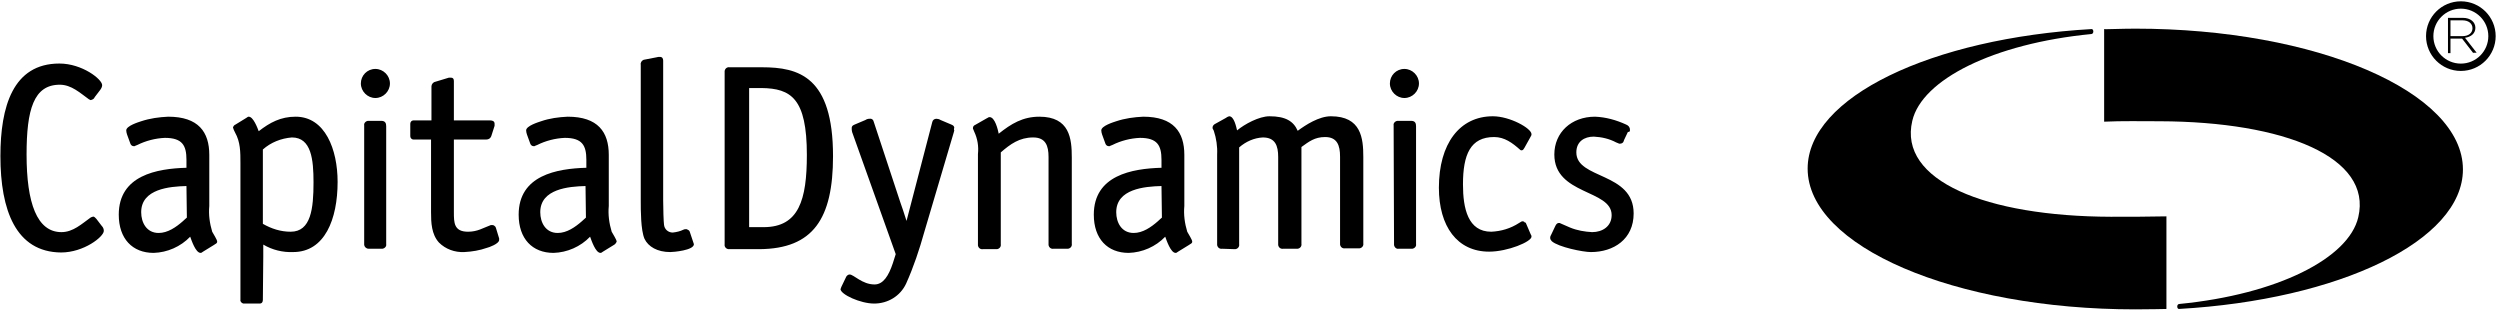 <svg width="297" height="37" viewBox="0 0 297 37" fill="none" xmlns="http://www.w3.org/2000/svg">
<g clip-path="url(#clip0_4393_276)">
<path d="M253.672 36.753C232.163 36.753 214.748 29.255 214.748 20.029C214.748 11.544 229.449 4.539 248.492 3.453C248.541 3.453 248.689 3.503 248.689 3.749C248.689 3.897 248.591 4.045 248.443 4.045C236.8 5.18 228.315 9.472 227.18 14.356C225.503 21.46 235.912 25.703 250.761 25.752C252.981 25.752 255.201 25.752 257.372 25.703V36.704C257.372 36.704 255.399 36.753 253.672 36.753Z" fill="black"/>
<path d="M253.672 3.404C275.181 3.404 292.596 10.903 292.596 20.128C292.596 28.613 277.895 35.619 258.852 36.704C258.803 36.704 258.655 36.655 258.655 36.408C258.655 36.26 258.753 36.112 258.901 36.112C270.544 34.977 279.029 30.685 280.164 25.801C281.841 18.697 271.432 14.455 256.583 14.405C254.363 14.405 252.143 14.356 249.972 14.455V3.453C250.021 3.503 251.945 3.404 253.672 3.404Z" fill="black"/>
<path d="M11.297 25.851C11.347 25.9 11.396 25.949 11.445 25.999L12.086 26.837C12.235 26.985 12.333 27.183 12.333 27.429C12.333 28.12 9.965 29.995 7.252 29.995C1.875 29.945 0.049 24.963 0.049 18.549C0.049 12.679 1.529 7.548 7.055 7.548C9.768 7.548 12.136 9.423 12.136 10.113C12.136 10.311 12.037 10.508 11.889 10.705L11.248 11.544L11.198 11.643C11.1 11.791 10.952 11.84 10.804 11.889C10.755 11.889 10.705 11.889 10.656 11.84L10.557 11.791C9.521 11.051 8.485 10.064 7.104 10.064C3.996 10.064 3.157 13.024 3.157 18.352C3.157 24.124 4.391 27.577 7.301 27.577C8.683 27.577 9.719 26.591 10.755 25.851L10.853 25.801C10.902 25.801 10.952 25.752 11.001 25.752C11.1 25.703 11.198 25.752 11.297 25.851ZM22.2 25.851C22.101 25.949 21.904 26.097 21.706 26.295C20.917 26.985 19.93 27.676 18.845 27.676C17.415 27.676 16.773 26.443 16.773 25.209C16.773 22.447 20.128 22.151 22.151 22.101L22.2 25.851ZM25.801 28.712C25.801 28.465 25.357 27.824 25.209 27.528C24.913 26.541 24.765 25.505 24.864 24.469V18.401C24.864 15.688 23.581 13.863 19.98 13.863C18.895 13.912 17.809 14.06 16.773 14.405C16.477 14.504 14.997 14.948 14.997 15.491C14.997 15.639 15.046 15.836 15.096 15.984L15.491 17.069C15.54 17.217 15.688 17.365 15.885 17.365C15.934 17.365 15.984 17.365 15.984 17.365L16.082 17.316L16.329 17.217C17.316 16.724 18.451 16.428 19.585 16.379C21.657 16.379 22.151 17.267 22.151 18.993V19.931C18.648 20.029 14.109 20.819 14.109 25.505C14.109 28.367 15.737 30.044 18.253 30.044C19.881 29.995 21.46 29.304 22.595 28.12C22.742 28.515 23.236 30.044 23.828 30.044C23.877 30.044 23.927 30.044 23.976 29.995L24.124 29.896L25.407 29.107L25.555 29.008C25.752 28.909 25.801 28.811 25.801 28.712ZM37.246 21.657C37.246 24.765 36.95 27.528 34.533 27.528C33.349 27.528 32.264 27.183 31.228 26.591V17.76C32.165 16.921 33.398 16.428 34.681 16.329C37 16.329 37.246 18.993 37.246 21.657ZM31.277 30.488V29.057C32.362 29.699 33.596 29.995 34.829 29.945C38.578 29.945 40.108 26.048 40.108 21.608C40.108 17.76 38.628 13.863 35.125 13.863C33.349 13.863 32.066 14.553 30.735 15.589C30.587 15.195 30.093 13.863 29.55 13.863C29.501 13.863 29.452 13.863 29.402 13.912L29.255 14.011L27.972 14.8C27.824 14.849 27.725 14.997 27.676 15.145C27.725 15.343 27.824 15.54 27.922 15.737C28.564 16.872 28.564 18.056 28.564 19.388V35.619C28.515 35.816 28.712 36.013 28.909 36.063H28.959H30.833C31.129 36.063 31.228 35.865 31.228 35.619L31.277 30.488ZM69.609 25.851L69.116 26.295C68.326 26.985 67.34 27.676 66.254 27.676C64.824 27.676 64.183 26.443 64.183 25.209C64.183 22.447 67.537 22.151 69.56 22.101L69.609 25.851ZM73.26 28.712C73.26 28.465 72.816 27.824 72.668 27.528C72.372 26.541 72.224 25.505 72.323 24.469V18.401C72.323 15.688 71.04 13.863 67.439 13.863C66.353 13.912 65.268 14.06 64.281 14.405C63.985 14.504 62.505 14.948 62.505 15.491C62.505 15.639 62.554 15.836 62.604 15.984L62.998 17.069C63.048 17.217 63.196 17.365 63.393 17.365C63.443 17.365 63.492 17.365 63.492 17.365L63.59 17.316L63.837 17.217C64.824 16.724 65.959 16.428 67.093 16.379C69.165 16.379 69.659 17.267 69.659 18.993V19.931C66.156 20.029 61.617 20.819 61.617 25.505C61.617 28.367 63.245 30.044 65.761 30.044C67.389 29.995 68.968 29.304 70.103 28.12C70.251 28.515 70.744 30.044 71.336 30.044C71.385 30.044 71.434 30.044 71.484 29.995L71.632 29.896L72.915 29.107L73.062 29.008C73.161 28.909 73.21 28.811 73.26 28.712ZM58.855 26.936C58.855 26.985 58.904 27.035 58.904 27.035L59.249 28.169L59.298 28.317C59.298 28.367 59.298 28.416 59.298 28.515C59.298 28.959 58.065 29.403 57.819 29.452C56.98 29.748 56.092 29.896 55.154 29.945C54.02 29.995 52.934 29.6 52.145 28.811C51.257 27.824 51.208 26.443 51.208 25.209V16.576H49.136C48.889 16.576 48.741 16.379 48.741 16.181V14.701C48.741 14.504 48.889 14.307 49.087 14.307H49.136H51.257V10.261C51.257 10.015 51.455 9.768 51.701 9.719L53.329 9.225H53.576C53.822 9.225 53.921 9.373 53.921 9.62V14.307H58.263C58.509 14.307 58.756 14.405 58.756 14.701V14.948L58.361 16.181C58.263 16.428 58.065 16.576 57.769 16.576H53.921V25.209C53.921 26.443 53.921 27.528 55.599 27.528C56.733 27.528 57.374 27.084 58.312 26.739H58.41C58.46 26.739 58.46 26.739 58.509 26.739C58.657 26.739 58.756 26.837 58.855 26.936ZM81.942 27.528L82.337 28.712C82.386 28.811 82.386 28.909 82.436 29.008C82.436 29.748 79.969 29.945 79.624 29.945C78.094 29.945 77.009 29.304 76.565 28.367C76.121 27.331 76.121 25.012 76.121 23.779V7.696C76.072 7.449 76.22 7.203 76.466 7.104L77.996 6.808C78.144 6.759 78.243 6.759 78.391 6.759C78.686 6.759 78.785 6.956 78.785 7.203V23.828C78.785 24.815 78.835 26.344 78.884 26.689C78.933 27.232 79.377 27.627 79.92 27.627C80.364 27.577 80.808 27.479 81.203 27.281L81.35 27.232C81.4 27.232 81.449 27.232 81.499 27.232H81.597C81.794 27.331 81.893 27.38 81.942 27.528ZM43.265 14.899C43.216 14.652 43.413 14.405 43.709 14.356C43.758 14.356 43.758 14.356 43.808 14.356H45.288C45.781 14.356 45.88 14.652 45.88 14.997V29.008C45.929 29.255 45.732 29.501 45.436 29.551C45.386 29.551 45.386 29.551 45.337 29.551H43.808C43.512 29.551 43.315 29.353 43.265 29.107C43.265 29.057 43.265 29.057 43.265 29.008M44.597 8.189C45.535 8.189 46.324 8.979 46.324 9.916C46.324 10.853 45.535 11.643 44.597 11.643C43.66 11.643 42.87 10.853 42.87 9.916C42.87 8.979 43.611 8.189 44.597 8.189Z" fill="black"/>
<path d="M193.387 15.688L192.943 16.625L192.893 16.773C192.844 16.971 192.647 17.069 192.449 17.069H192.351L192.252 17.02L192.005 16.921C191.167 16.477 190.279 16.28 189.341 16.231C188.207 16.231 187.269 16.823 187.269 18.105C187.269 21.312 194.077 20.424 194.077 25.357C194.077 28.416 191.709 29.945 188.996 29.945C188.059 29.945 185.148 29.353 184.359 28.663C184.26 28.564 184.161 28.416 184.161 28.268C184.161 28.12 184.211 27.972 184.309 27.824L184.753 26.887C184.852 26.689 184.951 26.492 185.197 26.492C185.247 26.492 185.296 26.492 185.296 26.492L185.395 26.541C185.789 26.689 186.135 26.887 186.529 27.035C187.368 27.38 188.256 27.528 189.144 27.577C190.377 27.577 191.463 26.887 191.463 25.555C191.463 22.496 184.655 23.187 184.655 18.352C184.655 15.737 186.677 13.863 189.489 13.863C190.772 13.912 192.005 14.257 193.189 14.8C193.436 14.899 193.633 15.096 193.633 15.392C193.633 15.441 193.633 15.491 193.633 15.54L193.584 15.639L193.387 15.688ZM95.855 18.401C95.855 23.729 94.917 26.985 90.724 26.985H88.997V10.459H90.477C93.98 10.508 95.855 11.692 95.855 18.401ZM98.963 18.549C98.963 9.077 94.868 7.992 90.527 7.992H86.679C86.383 7.943 86.136 8.14 86.087 8.436C86.087 8.485 86.087 8.535 86.087 8.584V29.008C86.037 29.304 86.235 29.551 86.531 29.6C86.58 29.6 86.629 29.6 86.679 29.6H90.231C96.595 29.551 98.963 25.999 98.963 18.549ZM138.035 25.851C137.936 25.949 137.739 26.097 137.541 26.295C136.752 26.985 135.765 27.676 134.68 27.676C133.249 27.676 132.608 26.443 132.608 25.209C132.608 22.447 135.963 22.151 137.985 22.101L138.035 25.851ZM141.636 28.712C141.636 28.465 141.192 27.824 141.044 27.528C140.748 26.541 140.6 25.505 140.699 24.469V18.401C140.699 15.688 139.416 13.863 135.815 13.863C134.729 13.912 133.644 14.06 132.608 14.405C132.312 14.504 130.832 14.948 130.832 15.491C130.832 15.639 130.881 15.836 130.931 15.984L131.325 17.069C131.375 17.217 131.523 17.365 131.72 17.365C131.769 17.365 131.819 17.365 131.819 17.365L131.917 17.316L132.164 17.217C133.151 16.724 134.285 16.428 135.42 16.379C137.492 16.379 137.985 17.267 137.985 18.993V19.931C134.483 20.029 129.944 20.819 129.944 25.505C129.944 28.367 131.572 30.044 134.088 30.044C135.716 29.995 137.295 29.304 138.429 28.12C138.577 28.515 139.071 30.044 139.663 30.044C139.712 30.044 139.761 30.044 139.811 29.995L139.959 29.896L141.241 29.107C141.291 29.057 141.34 29.057 141.389 29.008C141.587 28.909 141.636 28.811 141.636 28.712ZM123.481 13.863C127.083 13.863 127.329 16.477 127.329 18.697V28.959C127.379 29.255 127.181 29.501 126.885 29.551C126.836 29.551 126.787 29.551 126.737 29.551H125.159C124.863 29.6 124.616 29.403 124.567 29.107C124.567 29.057 124.567 29.008 124.567 28.959V18.648C124.567 17.316 124.221 16.329 122.741 16.329C121.113 16.329 120.028 17.119 118.893 18.105V29.008C118.943 29.304 118.745 29.551 118.449 29.6C118.4 29.6 118.351 29.6 118.301 29.6H116.772C116.476 29.649 116.229 29.452 116.18 29.156C116.18 29.107 116.18 29.057 116.18 29.008V18.303C116.279 17.365 116.131 16.477 115.736 15.639L115.637 15.392L115.588 15.293C115.588 15.244 115.588 15.195 115.588 15.195C115.588 15.047 115.687 14.899 115.835 14.849L117.216 14.06L117.315 14.011C117.364 13.961 117.463 13.912 117.561 13.912C118.203 13.912 118.548 15.392 118.647 15.885C120.127 14.701 121.508 13.863 123.481 13.863ZM145.188 29.551C144.892 29.6 144.645 29.403 144.596 29.107C144.596 29.057 144.596 29.008 144.596 28.959V18.352C144.645 17.415 144.497 16.428 144.201 15.54L144.103 15.343C144.053 15.293 144.053 15.195 144.053 15.145C144.053 14.997 144.152 14.849 144.3 14.751L145.632 14.011L145.78 13.912C145.829 13.863 145.928 13.863 146.027 13.813C146.619 13.813 146.865 15.096 146.964 15.491C147.852 14.751 149.579 13.813 150.812 13.813C152.736 13.813 153.673 14.405 154.167 15.54C155.104 14.849 156.683 13.813 158.113 13.813C161.715 13.813 161.961 16.428 161.961 18.648V28.909C162.011 29.205 161.813 29.452 161.517 29.501C161.468 29.501 161.419 29.501 161.369 29.501H159.791C159.495 29.551 159.248 29.353 159.199 29.057C159.199 29.008 159.199 28.959 159.199 28.909V18.599C159.199 17.267 158.853 16.28 157.423 16.28C156.189 16.28 155.499 16.823 154.611 17.464V28.959C154.66 29.255 154.463 29.501 154.167 29.551C154.117 29.551 154.068 29.551 154.019 29.551H152.44C152.144 29.6 151.897 29.403 151.848 29.107C151.848 29.057 151.848 29.008 151.848 28.959V18.648C151.848 17.316 151.503 16.329 150.023 16.329C148.987 16.379 148 16.823 147.211 17.513V29.008C147.26 29.304 147.063 29.551 146.767 29.6C146.717 29.6 146.668 29.6 146.668 29.6L145.188 29.551ZM181.251 26.443L181.843 27.824L181.892 27.923C181.941 27.972 181.941 28.071 181.941 28.12C181.941 28.712 179.129 29.896 176.909 29.896C173.111 29.896 170.94 26.887 170.94 22.299C170.94 17.069 173.407 13.813 177.353 13.813C179.376 13.813 181.941 15.244 181.941 15.935C181.941 15.984 181.941 16.083 181.892 16.132L181.843 16.231L181.103 17.563L181.004 17.711C180.955 17.809 180.856 17.859 180.757 17.859C180.708 17.859 180.659 17.859 180.609 17.809C179.672 16.971 178.735 16.28 177.501 16.28C174.689 16.28 173.801 18.352 173.801 21.904C173.801 24.765 174.393 27.528 177.156 27.528C178.34 27.479 179.475 27.133 180.461 26.492L180.708 26.344L180.807 26.295C180.856 26.295 180.905 26.295 180.905 26.295C181.004 26.295 181.103 26.344 181.152 26.443H181.251ZM113.368 15.195C113.368 15.047 113.269 14.899 113.121 14.849L113.023 14.8L111.74 14.257C111.592 14.159 111.395 14.109 111.247 14.109C111 14.109 110.803 14.257 110.753 14.504L107.695 26.245C107.448 25.456 107.103 24.42 106.955 24.025L103.797 14.455C103.748 14.208 103.551 14.06 103.304 14.109C103.107 14.109 102.959 14.159 102.811 14.257L101.528 14.8L101.429 14.849C101.281 14.899 101.183 15.047 101.183 15.195C101.183 15.343 101.183 15.54 101.232 15.688L106.412 30.192L106.067 31.277C105.573 32.757 104.932 33.793 103.896 33.793C102.416 33.793 101.429 32.609 100.936 32.609C100.788 32.609 100.64 32.708 100.541 32.856L99.949 34.089C99.9 34.188 99.9 34.287 99.851 34.336C99.851 34.977 102.219 36.063 103.847 36.063C105.475 36.063 106.955 35.175 107.645 33.695C108.533 31.721 109.224 29.649 109.816 27.528L113.319 15.688L113.368 15.491C113.319 15.392 113.319 15.293 113.368 15.195ZM165.563 14.899C165.513 14.652 165.711 14.405 166.007 14.356C166.056 14.356 166.056 14.356 166.105 14.356H167.635C168.128 14.356 168.227 14.652 168.227 14.997V29.008C168.276 29.255 168.079 29.501 167.783 29.551C167.733 29.551 167.733 29.551 167.684 29.551H166.155C165.908 29.6 165.661 29.403 165.612 29.107C165.612 29.057 165.612 29.057 165.612 29.008M166.845 8.189C167.783 8.189 168.572 8.979 168.572 9.916C168.572 10.853 167.783 11.643 166.845 11.643C165.908 11.643 165.119 10.853 165.119 9.916C165.119 8.979 165.859 8.189 166.845 8.189Z" fill="black"/>
<path d="M293.829 6.315L292.497 4.588H291.116V6.315H290.82V2.121H292.596C293.484 2.121 294.076 2.615 294.076 3.305C294.076 3.996 293.533 4.391 292.843 4.489L294.224 6.265H293.829V6.315ZM293.731 3.355C293.731 2.812 293.287 2.417 292.547 2.417H291.116V4.292H292.547C293.237 4.292 293.731 3.947 293.731 3.355Z" fill="black"/>
<path d="M292.349 7.992C294.393 7.992 296.049 6.335 296.049 4.292C296.049 2.249 294.393 0.592 292.349 0.592C290.306 0.592 288.649 2.249 288.649 4.292C288.649 6.335 290.306 7.992 292.349 7.992Z" stroke="black" stroke-width="0.872" stroke-miterlimit="10"/>
</g>
<defs>
<clipPath id="clip0_4393_276">
<rect width="296.493" height="37" fill="white"/>
</clipPath>
</defs>
</svg>
